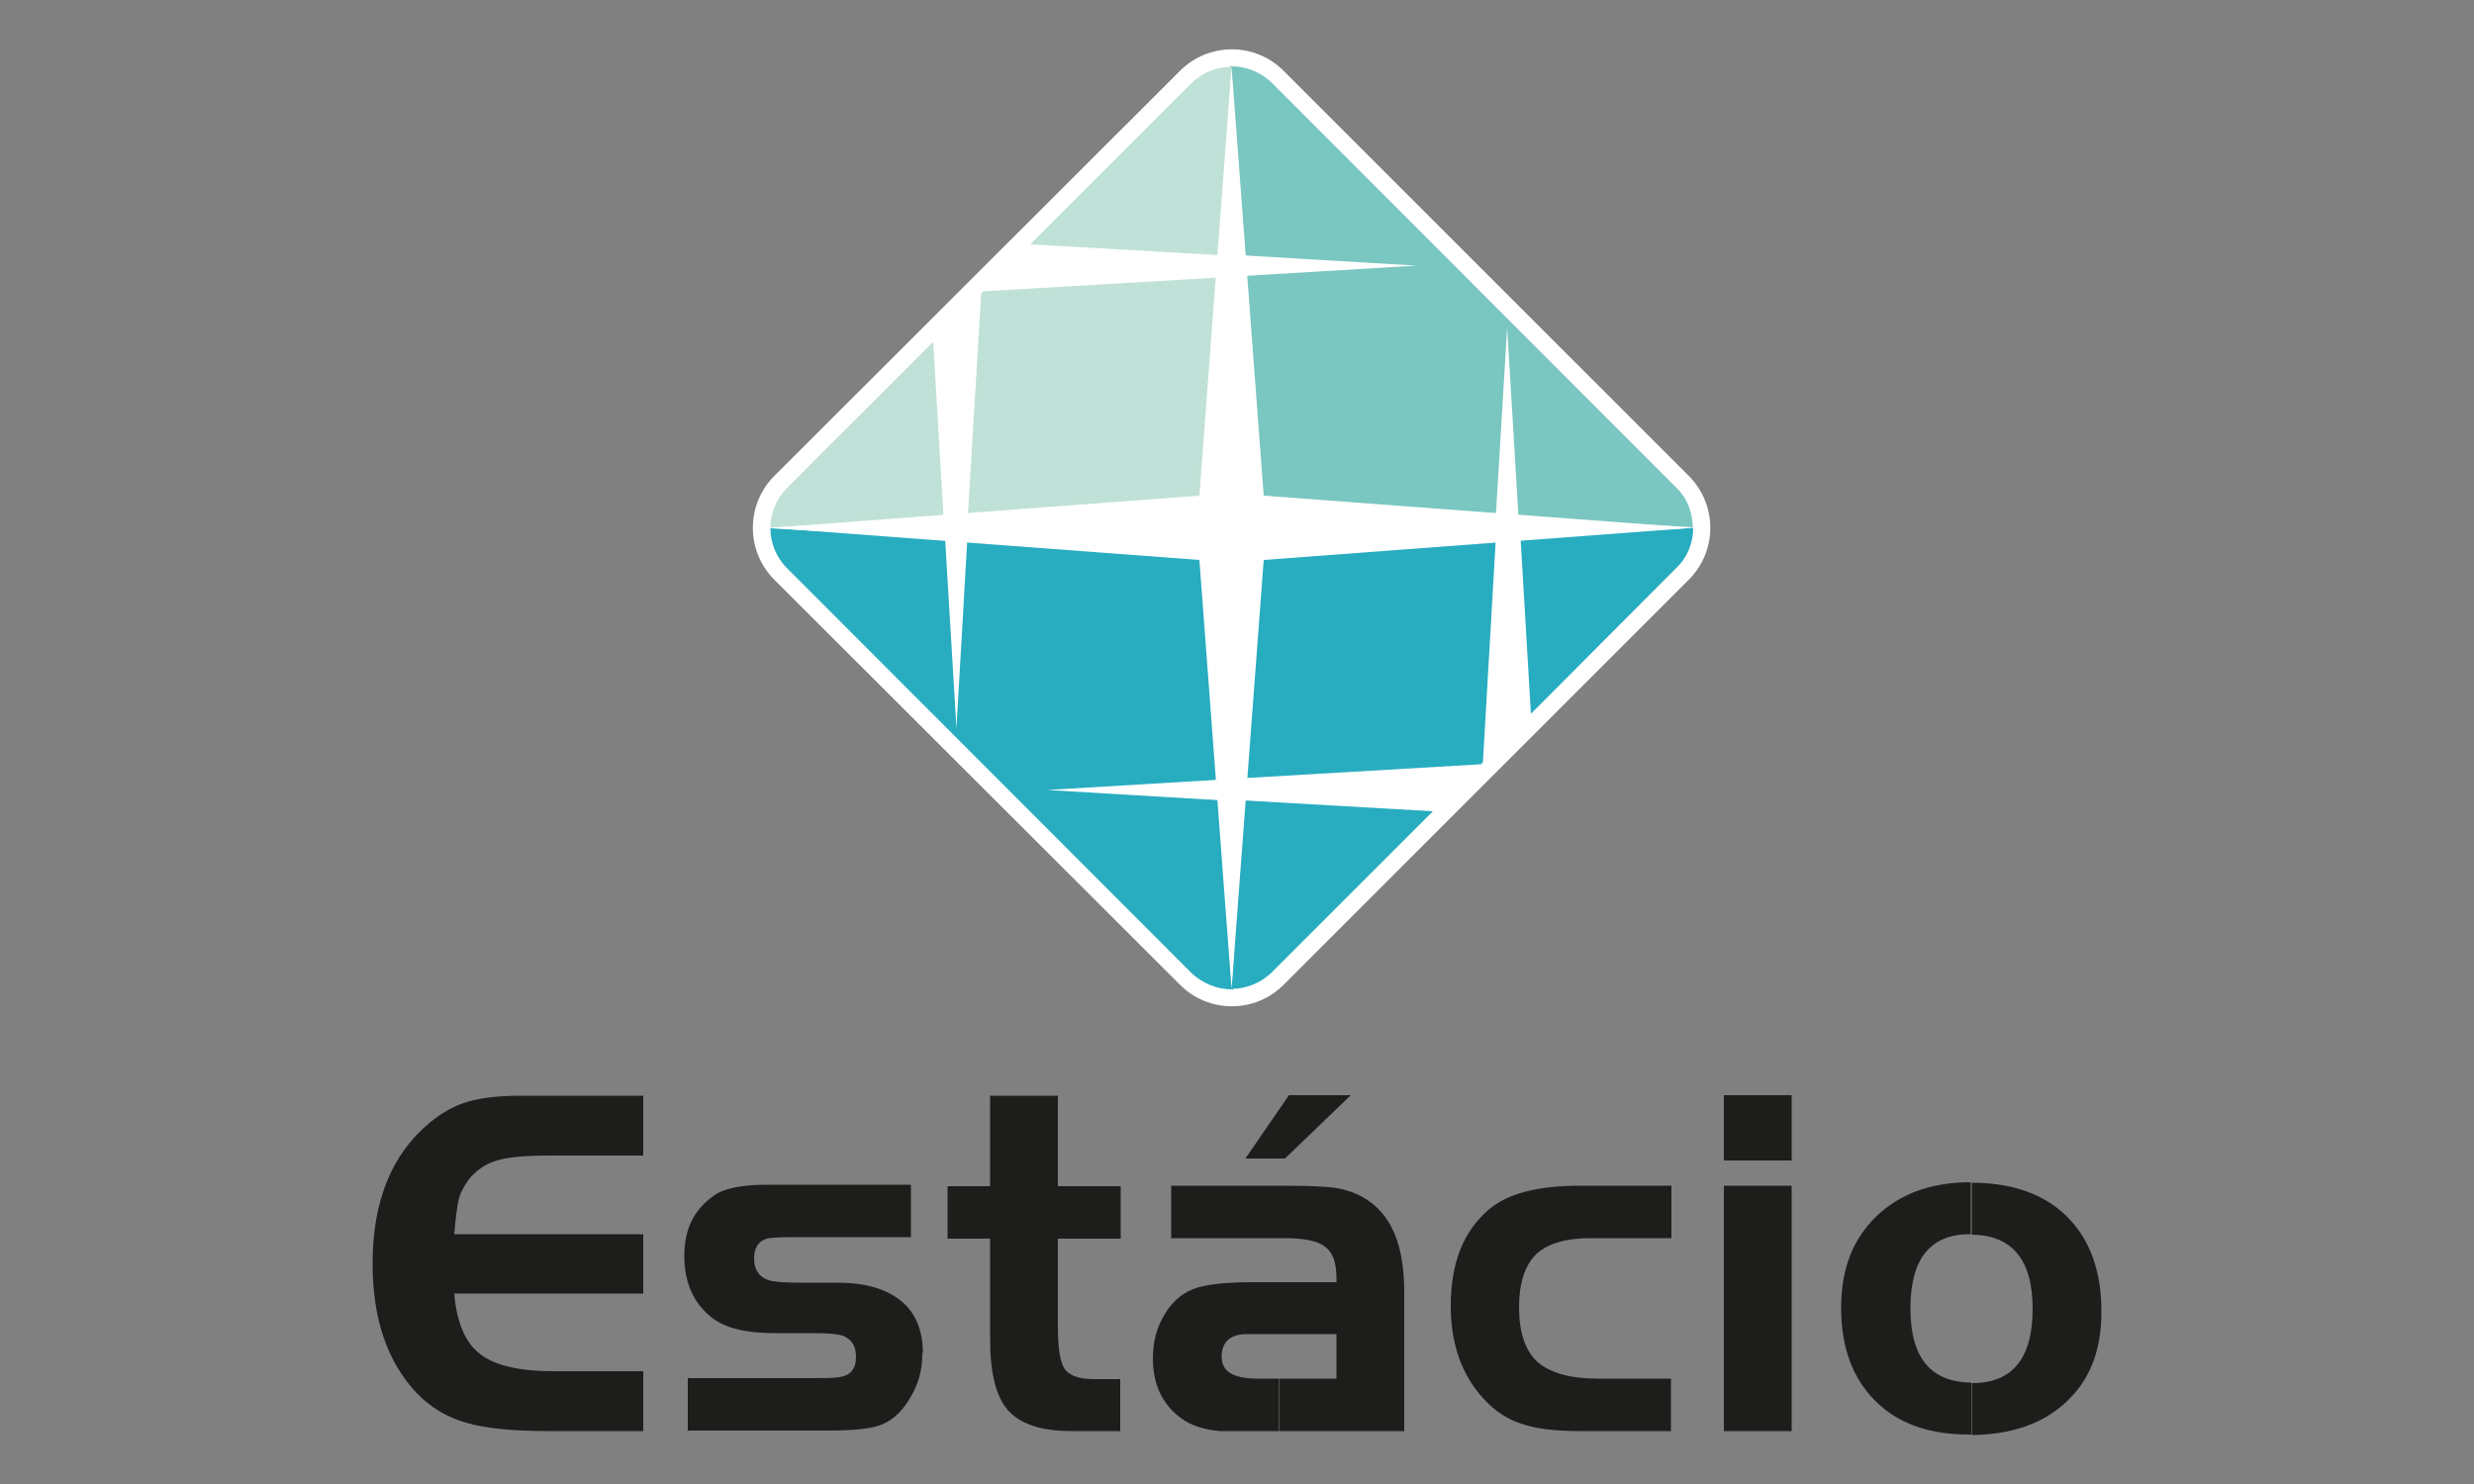 <svg xmlns="http://www.w3.org/2000/svg" id="Layer_1" data-name="Layer 1" viewBox="0 0 50 30"><rect x="0" y="0" width="50" height="30" fill="#808080" stroke="none"/><defs><style>      .cls-1 {        fill: #28acc0;      }      .cls-1, .cls-2, .cls-3, .cls-4, .cls-5 {        stroke-width: 0px;      }      .cls-2 {        fill: #c0e1d7;      }      .cls-3 {        fill: #7ac6c0;      }      .cls-4 {        fill: #1d1d1b;      }      .cls-5 {        fill: #fff;      }    </style></defs><path id="path200-0" class="cls-4" d="M12.99,28.93h-1.88c-.73,0-1.29-.05-1.69-.17-.39-.11-.72-.31-.99-.59-.6-.63-.9-1.5-.9-2.63,0-1.25.38-2.2,1.15-2.84.24-.2.5-.35.78-.43s.63-.12,1.09-.12h2.45v1.21h-1.88c-.49,0-.85.03-1.08.1-.23.07-.42.2-.57.39-.1.14-.17.27-.2.4-.03.13-.06.36-.09.7h3.82v1.2h-3.82c.05.58.22.99.52,1.22.29.23.79.35,1.48.35h1.82v1.21ZM18.64,27.37h0c0,.31-.07.59-.23.86-.15.27-.34.46-.57.56-.2.09-.57.13-1.12.13h-2.82v-1.06h2.43c.31,0,.52,0,.63-.02.22-.03.34-.16.34-.41,0-.22-.09-.36-.27-.43-.1-.03-.29-.05-.56-.05h-.82c-.57,0-.99-.1-1.26-.31-.37-.29-.56-.71-.56-1.25s.19-.92.57-1.2c.2-.16.57-.24,1.1-.24h2.91v1.06h-2.42c-.27,0-.44.01-.52.04-.16.06-.23.2-.23.39,0,.23.1.37.29.44.1.03.3.05.6.05h.8c.54,0,.97.12,1.27.36.3.24.45.6.45,1.05M22.64,28.93h-.99c-.6,0-1.02-.14-1.27-.41-.25-.28-.37-.76-.37-1.45v-2.03h-.86v-1.06h.86v-1.83h1.37v1.83h1.27v1.06h-1.27v1.8c0,.43.05.71.14.84.1.13.29.2.58.2h.54v1.06ZM25.85,25.92h0v1.05h-.65c-.34,0-.51.16-.51.46s.24.44.73.44h.42v1.06h-.35c-.46,0-.73,0-.84,0-.33-.03-.59-.12-.78-.26-.38-.28-.57-.68-.57-1.21,0-.34.08-.64.25-.91.16-.26.38-.44.65-.52.23-.07.61-.11,1.12-.11h.52ZM25.85,23.97h0v1.06h-2.18v-1.06h2.18ZM25.85,22.43h0v.99h-.68l.68-.99ZM33.78,28.93h-1.86c-.5,0-.89-.05-1.18-.15-.3-.1-.56-.28-.78-.53-.43-.48-.64-1.1-.64-1.85,0-.86.25-1.5.76-1.94.38-.33.99-.49,1.84-.49h1.86v1.06h-1.63c-.51,0-.88.11-1.11.33-.22.22-.34.58-.34,1.07s.12.87.37,1.1c.25.22.66.34,1.22.34h1.48v1.06ZM36.21,23.46h-1.37v-1.32h1.37v1.32ZM36.21,28.93h-1.37v-4.96h1.37v4.96ZM25.85,23.42h0v-.99l.2-.29h1.25l-1.33,1.28h-.12ZM25.85,28.93h0v-1.06h1.16v-.9h-1.16v-1.05h1.16v-.08c0-.31-.07-.51-.22-.63-.15-.12-.42-.18-.82-.18h-.12v-1.06h.12c.53,0,.88.02,1.06.05.37.07.67.23.9.5.3.35.45.88.45,1.61v2.8h-2.52ZM39.84,24.95h-.03c-.8,0-1.2.5-1.2,1.5s.41,1.49,1.23,1.5v1.05h-.05c-.8,0-1.43-.22-1.89-.68-.46-.46-.69-1.08-.69-1.88s.24-1.39.71-1.85c.48-.46,1.11-.69,1.91-.69h0v1.05ZM41.08,26.46c0-.99-.41-1.49-1.23-1.5v-1.05c.82,0,1.47.23,1.93.69.46.46.69,1.1.69,1.91s-.24,1.39-.71,1.83c-.47.44-1.1.66-1.91.67v-1.05h.01c.81,0,1.22-.5,1.22-1.5"></path><path id="path204-8" class="cls-5" d="M15.65,9.62L23.84,1.44c.58-.59,1.53-.59,2.11,0l8.18,8.18c.58.58.58,1.52,0,2.1l-8.18,8.18c-.58.59-1.53.59-2.11,0l-8.19-8.18c-.58-.58-.58-1.52,0-2.1"></path><path id="path208-1" class="cls-1" d="M24.89,20c-.29,0-.59-.12-.81-.33l-8.18-8.19c-.22-.22-.33-.52-.33-.8l3.53.2.23,3.84.22-3.82,4.85.29.27,4.57-3.51.21,3.53.21.23,3.83Z"></path><path id="path212-6" class="cls-1" d="M29.97,15.41h0l-.04.04-4.78.28.27-4.54,4.81-.28-.26,4.5ZM34.22,10.67h0c0,.29-.11.59-.33.8l-2.95,2.96-.21-3.56,3.49-.2ZM28.95,16.41l-3.25,3.25c-.23.22-.52.33-.81.33l.23-3.81,3.83.22Z"></path><path id="path216-3" class="cls-3" d="M24.89,1.34c.3,0,.59.12.81.33l8.18,8.19c.23.22.33.52.33.8l-3.52-.2-.23-3.84-.23,3.82-4.84-.29-.27-4.57,3.51-.21-3.54-.21-.23-3.83Z"></path><path id="path220-1" class="cls-2" d="M20.83,4.93h0l3.25-3.25c.23-.22.52-.33.81-.33l-.22,3.81-3.84-.22ZM19.83,5.93h0l.03-.04,4.78-.28-.26,4.54-4.82.28.27-4.5ZM15.9,9.87l2.96-2.96.21,3.56-3.5.2c0-.29.12-.59.33-.8"></path><path id="path224-2" class="cls-5" d="M24.89,1.35l.65,8.67,8.67.65-8.67.65-.65,8.67-.65-8.67-8.67-.65,8.67-.65.65-8.67Z"></path></svg>